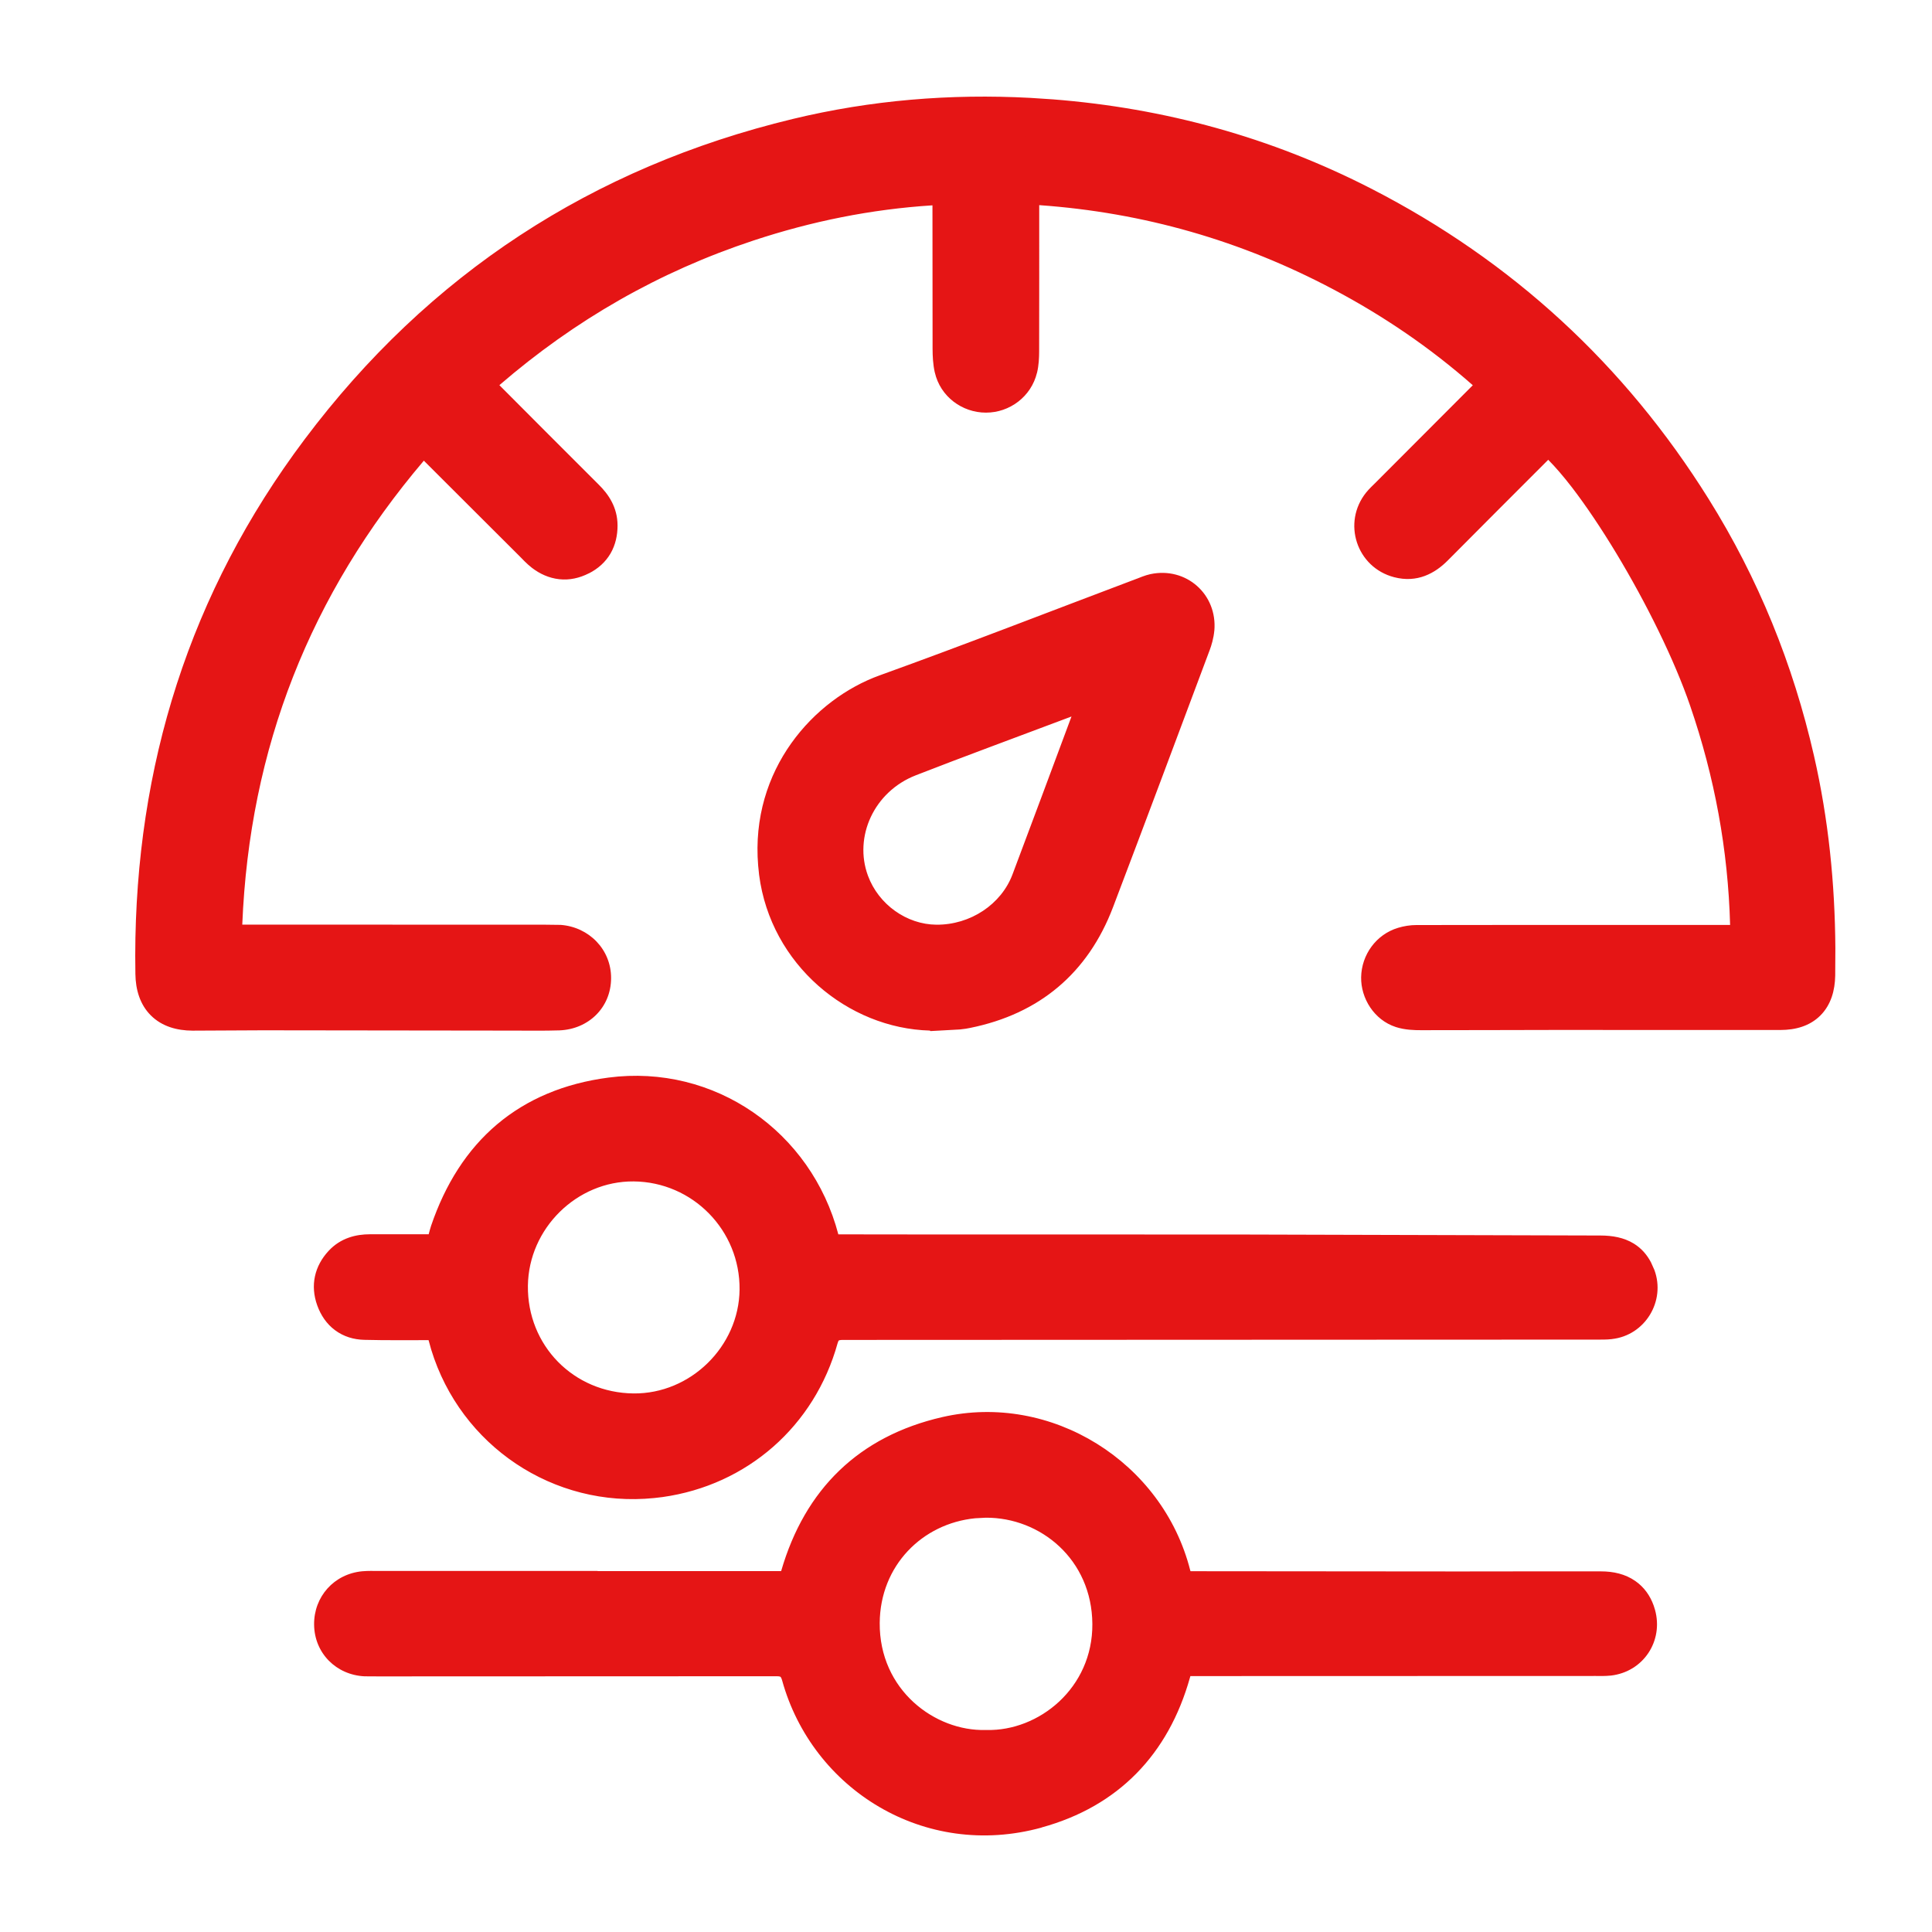 <svg width="50" height="50" viewBox="0 0 50 50" fill="none" xmlns="http://www.w3.org/2000/svg">
<path d="M45.283 24.408C45.276 22.239 44.915 20.145 44.216 18.109C43.367 15.63 41.229 12.087 40.056 11.217C39.956 11.314 39.85 11.412 39.749 11.513C38.869 12.392 37.989 13.271 37.112 14.154C36.859 14.409 36.574 14.55 36.206 14.454C35.586 14.293 35.344 13.559 35.746 13.059C35.802 12.99 35.869 12.93 35.933 12.866C36.804 11.993 37.675 11.122 38.546 10.249C38.632 10.162 38.715 10.072 38.835 9.946C37.591 8.785 36.221 7.831 34.736 7.045C32.145 5.673 29.385 4.918 26.416 4.781C26.408 4.924 26.397 5.041 26.397 5.16C26.395 6.472 26.397 7.785 26.392 9.097C26.392 9.242 26.386 9.39 26.352 9.53C26.26 9.915 25.907 10.182 25.516 10.181C25.121 10.181 24.768 9.915 24.68 9.529C24.644 9.367 24.636 9.196 24.634 9.029C24.631 7.751 24.632 6.471 24.632 5.193C24.632 5.072 24.632 4.951 24.632 4.787C22.797 4.851 21.049 5.186 19.344 5.75C16.68 6.631 14.316 8.025 12.207 9.936C12.298 10.036 12.374 10.126 12.457 10.209C13.352 11.106 14.245 12.003 15.143 12.897C15.341 13.095 15.483 13.31 15.483 13.601C15.483 13.96 15.335 14.231 15.014 14.394C14.682 14.563 14.362 14.521 14.069 14.298C13.972 14.223 13.889 14.131 13.802 14.043C12.937 13.18 12.072 12.318 11.207 11.455C11.129 11.377 11.046 11.304 10.935 11.2C7.586 14.966 5.853 19.337 5.755 24.412C5.93 24.42 6.069 24.43 6.208 24.43C8.84 24.431 11.472 24.431 14.103 24.432C14.226 24.432 14.35 24.427 14.473 24.435C14.959 24.472 15.317 24.848 15.315 25.315C15.313 25.789 14.96 26.148 14.458 26.166C14.077 26.18 13.696 26.174 13.315 26.173C11.143 26.171 8.971 26.165 6.798 26.164C6.193 26.164 5.588 26.177 4.984 26.174C4.343 26.17 4.013 25.839 4.004 25.199C3.92 20.211 5.28 15.67 8.283 11.671C11.421 7.49 15.555 4.79 20.637 3.564C22.608 3.089 24.614 2.923 26.637 3.032C29.672 3.195 32.558 3.94 35.267 5.331C38.827 7.16 41.671 9.781 43.794 13.176C45.05 15.186 45.93 17.354 46.459 19.672C46.88 21.511 47.031 23.366 46.995 25.244C46.983 25.848 46.682 26.155 46.081 26.157C44.132 26.159 42.184 26.154 40.235 26.155C39.081 26.155 37.928 26.163 36.774 26.161C36.609 26.161 36.434 26.155 36.278 26.105C35.945 25.997 35.72 25.646 35.725 25.298C35.732 24.928 35.973 24.597 36.327 24.491C36.432 24.459 36.546 24.441 36.656 24.441C38.089 24.438 39.522 24.439 40.957 24.439C42.31 24.439 43.662 24.44 45.015 24.439C45.091 24.439 45.168 24.422 45.284 24.409L45.283 24.408Z" fill="#E51515"/>
<path d="M14.965 41.161C16.712 41.161 18.458 41.161 20.205 41.161C20.598 41.161 20.591 41.158 20.698 40.794C21.263 38.847 22.524 37.615 24.498 37.162C27.048 36.577 29.672 38.215 30.317 40.761C30.333 40.825 30.358 40.889 30.367 40.955C30.39 41.101 30.468 41.172 30.619 41.163C30.708 41.158 30.798 41.163 30.888 41.163C33.184 41.165 35.478 41.168 37.774 41.169C38.995 41.169 40.214 41.165 41.434 41.167C41.932 41.167 42.234 41.383 42.349 41.795C42.493 42.311 42.164 42.807 41.632 42.867C41.521 42.88 41.408 42.874 41.296 42.874C37.825 42.875 34.353 42.876 30.883 42.877C30.872 42.877 30.861 42.877 30.849 42.877C30.42 42.877 30.427 42.881 30.314 43.284C29.802 45.106 28.634 46.317 26.824 46.815C24.067 47.574 21.433 45.919 20.724 43.358C20.636 43.041 20.431 42.882 20.108 42.882C16.67 42.883 13.232 42.885 9.795 42.886C9.683 42.886 9.571 42.889 9.459 42.884C8.983 42.861 8.635 42.507 8.629 42.043C8.624 41.575 8.953 41.206 9.424 41.162C9.535 41.152 9.648 41.156 9.76 41.156C11.495 41.156 13.231 41.156 14.966 41.156V41.158L14.965 41.161ZM25.521 45.272C27.128 45.312 28.785 43.993 28.771 42.023C28.756 40.052 27.174 38.77 25.509 38.779C23.76 38.788 22.28 40.124 22.266 41.997C22.251 44.052 23.964 45.315 25.521 45.272Z" fill="#E51515"/>
<path d="M11.47 32.445C11.532 32.225 11.574 32.051 11.631 31.883C12.316 29.868 13.7 28.66 15.811 28.384C18.323 28.056 20.621 29.677 21.232 32.141C21.307 32.444 21.307 32.446 21.64 32.446C22.569 32.447 23.499 32.447 24.428 32.448C26.946 32.448 29.464 32.446 31.982 32.449C35.128 32.455 38.275 32.465 41.422 32.475C41.931 32.477 42.201 32.646 42.347 33.041C42.533 33.546 42.192 34.102 41.66 34.159C41.549 34.171 41.436 34.169 41.324 34.169C34.818 34.172 28.311 34.176 21.804 34.178C21.482 34.178 21.279 34.327 21.196 34.626C20.638 36.647 18.965 38.059 16.88 38.272C14.438 38.521 12.192 36.949 11.576 34.562C11.511 34.309 11.348 34.183 11.086 34.183C10.538 34.183 9.989 34.189 9.44 34.176C9.067 34.167 8.808 33.968 8.681 33.616C8.559 33.28 8.63 32.972 8.871 32.713C9.057 32.512 9.303 32.444 9.571 32.444C10.075 32.444 10.578 32.444 11.083 32.444C11.205 32.444 11.326 32.444 11.472 32.444L11.47 32.445ZM16.392 36.563C18.14 36.581 19.621 35.13 19.64 33.38C19.66 31.571 18.209 30.09 16.402 30.075C14.656 30.061 13.184 31.512 13.162 33.268C13.139 35.092 14.562 36.544 16.393 36.563H16.392Z" fill="#E51515"/>
<path d="M24.273 26.172C22.325 26.224 20.419 24.723 20.143 22.58C19.84 20.244 21.353 18.519 22.938 17.948C25.168 17.145 27.377 16.283 29.595 15.447C29.689 15.412 29.781 15.369 29.879 15.348C30.474 15.222 30.982 15.671 30.928 16.279C30.916 16.411 30.878 16.544 30.832 16.668C30.003 18.879 29.177 21.093 28.337 23.301C27.749 24.849 26.631 25.784 25.01 26.113C24.944 26.126 24.878 26.138 24.811 26.143C24.632 26.155 24.453 26.163 24.274 26.173L24.273 26.172ZM28.553 17.701C28.085 17.877 27.7 18.021 27.314 18.166C26.048 18.643 24.778 19.108 23.518 19.599C22.195 20.116 21.523 21.561 21.993 22.835C22.34 23.775 23.25 24.424 24.23 24.432C25.309 24.441 26.302 23.787 26.671 22.808C27.267 21.227 27.855 19.643 28.446 18.059C28.48 17.969 28.503 17.875 28.555 17.701H28.553Z" fill="#E51515"/>
<path d="M24.387 36.674C27.207 36.028 30.091 37.834 30.802 40.637C30.804 40.647 30.807 40.654 30.81 40.663L37.774 40.669C38.991 40.669 40.214 40.664 41.434 40.667C41.752 40.667 42.062 40.735 42.32 40.915C42.551 41.075 42.705 41.297 42.796 41.549L42.831 41.66C43.056 42.468 42.531 43.268 41.688 43.364H41.685C41.612 43.372 41.535 43.374 41.466 43.375L41.296 43.374C37.825 43.375 34.354 43.376 30.884 43.377H30.807C30.803 43.39 30.799 43.404 30.795 43.419C30.238 45.401 28.943 46.749 26.956 47.295L26.957 47.297C23.922 48.133 21.021 46.305 20.242 43.491C20.231 43.449 20.219 43.425 20.211 43.412C20.204 43.401 20.2 43.397 20.199 43.396C20.199 43.396 20.197 43.395 20.195 43.394C20.193 43.393 20.19 43.392 20.185 43.39C20.172 43.386 20.148 43.381 20.107 43.381L9.795 43.385L9.435 43.383C8.704 43.348 8.138 42.787 8.129 42.048C8.12 41.321 8.646 40.732 9.377 40.664H9.38C9.52 40.651 9.674 40.656 9.76 40.656H15.466V40.66H20.216C20.216 40.657 20.217 40.655 20.218 40.653C20.832 38.539 22.229 37.169 24.387 36.674ZM29.832 40.883C29.252 38.595 26.889 37.127 24.61 37.649C22.819 38.06 21.694 39.154 21.178 40.932C21.155 41.011 21.127 41.11 21.096 41.189C21.062 41.273 20.998 41.407 20.861 41.511C20.724 41.615 20.578 41.641 20.485 41.651C20.397 41.66 20.293 41.66 20.205 41.66H14.156L14.158 41.656H9.76C9.622 41.656 9.55 41.653 9.469 41.66L9.468 41.659C9.259 41.679 9.127 41.829 9.129 42.037C9.131 42.226 9.261 42.374 9.483 42.384L9.795 42.385L20.107 42.381L20.291 42.393C20.474 42.418 20.652 42.483 20.81 42.604C21.019 42.765 21.141 42.989 21.206 43.224C21.845 45.532 24.213 47.014 26.691 46.332L26.99 46.241C28.354 45.78 29.267 44.843 29.738 43.454L29.918 42.87C29.953 42.78 30.017 42.642 30.156 42.534C30.296 42.425 30.448 42.397 30.547 42.386C30.641 42.376 30.752 42.377 30.85 42.377H30.883C34.353 42.376 37.825 42.375 41.296 42.374C41.441 42.374 41.502 42.378 41.577 42.37C41.798 42.344 41.93 42.152 41.867 41.928C41.835 41.815 41.791 41.764 41.751 41.737C41.717 41.713 41.656 41.686 41.553 41.673L41.434 41.667C40.213 41.664 38.998 41.669 37.774 41.669C35.479 41.667 33.182 41.665 30.887 41.663C30.763 41.663 30.718 41.658 30.644 41.662L30.643 41.661C30.488 41.669 30.292 41.641 30.123 41.499C29.957 41.358 29.896 41.173 29.874 41.033L29.873 41.029C29.873 41.029 29.872 41.021 29.864 40.996C29.86 40.98 29.857 40.972 29.851 40.95C29.845 40.932 29.838 40.908 29.832 40.883ZM25.507 38.278C27.421 38.268 29.254 39.746 29.27 42.019C29.287 44.225 27.489 45.722 25.684 45.772H25.365C23.607 45.73 21.749 44.29 21.767 41.993C21.783 39.831 23.5 38.288 25.507 38.278ZM25.235 39.293C23.87 39.429 22.778 40.516 22.767 42.001C22.754 43.74 24.199 44.808 25.508 44.772H25.533C26.884 44.805 28.282 43.688 28.27 42.027C28.258 40.357 26.927 39.27 25.512 39.278L25.235 39.293ZM15.746 27.888C18.493 27.529 20.998 29.285 21.696 31.945C22.142 31.945 22.588 31.947 23.034 31.947C23.499 31.947 23.964 31.947 24.429 31.948L31.982 31.949L41.424 31.975C41.727 31.976 42.025 32.026 42.283 32.184C42.484 32.308 42.626 32.477 42.727 32.669L42.816 32.868C43.112 33.672 42.575 34.562 41.714 34.655L41.715 34.656C41.57 34.672 41.421 34.669 41.324 34.669C34.818 34.672 28.311 34.675 21.805 34.677C21.739 34.677 21.712 34.689 21.707 34.692C21.703 34.697 21.69 34.715 21.678 34.759C21.083 36.909 19.335 38.437 17.145 38.744L16.931 38.769C14.325 39.034 11.923 37.417 11.16 34.929L11.092 34.686C11.091 34.685 11.091 34.684 11.091 34.683C11.09 34.683 11.088 34.683 11.087 34.683C10.545 34.683 9.985 34.689 9.429 34.675C9.153 34.669 8.891 34.59 8.67 34.425C8.45 34.262 8.302 34.036 8.211 33.786C8.022 33.264 8.143 32.762 8.504 32.373C8.816 32.036 9.218 31.943 9.571 31.943H11.094C11.115 31.867 11.133 31.792 11.157 31.722C11.523 30.646 12.086 29.756 12.863 29.099C13.642 28.441 14.609 28.037 15.746 27.888ZM20.69 32.055C20.065 29.947 18.057 28.594 15.876 28.88C14.902 29.007 14.121 29.345 13.509 29.863C12.895 30.382 12.423 31.105 12.104 32.044C12.053 32.197 12.02 32.334 11.95 32.581L11.598 32.48L11.695 32.89L10.678 33.399L10.808 32.943H9.571C9.434 32.943 9.349 32.968 9.289 33.007L9.237 33.052C9.118 33.182 9.097 33.295 9.151 33.446C9.188 33.547 9.232 33.598 9.267 33.624C9.3 33.648 9.355 33.673 9.452 33.675L10.264 33.684C10.535 33.684 10.809 33.683 11.087 33.683C11.298 33.683 11.52 33.735 11.71 33.881C11.9 34.029 12.008 34.231 12.06 34.436L12.116 34.635C12.741 36.672 14.703 37.99 16.829 37.774L17.177 37.726C18.893 37.422 20.242 36.2 20.714 34.493C20.778 34.261 20.903 34.043 21.113 33.887C21.322 33.733 21.566 33.677 21.804 33.677C28.31 33.675 34.818 33.672 41.324 33.669L41.605 33.662C41.808 33.64 41.953 33.419 41.878 33.214L41.845 33.137C41.812 33.075 41.782 33.05 41.759 33.036C41.728 33.017 41.669 32.992 41.555 32.981L41.421 32.975C38.273 32.965 35.126 32.954 31.98 32.949L24.428 32.948C23.963 32.947 23.498 32.947 23.033 32.947C22.569 32.947 22.104 32.946 21.639 32.945C21.565 32.945 21.474 32.946 21.395 32.938C21.313 32.93 21.171 32.907 21.038 32.806C20.901 32.703 20.841 32.569 20.811 32.488C20.784 32.413 20.763 32.325 20.747 32.261L20.69 32.055ZM16.407 29.575C18.491 29.593 20.162 31.3 20.14 33.385C20.118 35.409 18.414 37.079 16.393 37.062L16.392 37.063C16.39 37.063 16.389 37.063 16.388 37.063C14.282 37.042 12.636 35.364 12.662 33.261C12.688 31.233 14.383 29.558 16.407 29.575ZM16.398 30.575C14.93 30.563 13.681 31.79 13.662 33.274C13.643 34.82 14.842 36.046 16.396 36.062C17.869 36.077 19.124 34.848 19.14 33.375C19.156 31.842 17.927 30.588 16.398 30.575ZM29.776 14.858C30.699 14.664 31.51 15.38 31.427 16.323L31.426 16.324C31.408 16.517 31.355 16.697 31.301 16.841L31.3 16.842C30.472 19.053 29.645 21.269 28.805 23.478C28.155 25.188 26.896 26.24 25.109 26.602C25.041 26.616 24.949 26.633 24.852 26.641L24.845 26.642C24.662 26.654 24.472 26.662 24.302 26.672L24.079 26.684L24.065 26.671C21.948 26.615 19.947 24.967 19.646 22.644L19.621 22.401C19.415 19.917 21.058 18.093 22.769 17.477C24.994 16.675 27.193 15.817 29.418 14.978H29.42C29.464 14.962 29.629 14.889 29.774 14.858H29.776ZM14.982 13.601C14.982 13.525 14.961 13.453 14.885 13.356L14.79 13.251L12.104 10.562C12.01 10.468 11.91 10.352 11.837 10.272L11.5 9.901L11.871 9.565C14.03 7.61 16.455 6.178 19.186 5.275C20.933 4.697 22.729 4.353 24.615 4.288L25.132 4.269V5.193C25.132 6.471 25.131 7.748 25.135 9.025L25.143 9.24C25.148 9.305 25.156 9.364 25.168 9.418C25.201 9.563 25.341 9.68 25.516 9.68C25.683 9.681 25.829 9.565 25.865 9.413L25.866 9.412C25.886 9.332 25.893 9.231 25.893 9.096C25.897 7.784 25.894 6.474 25.896 5.159C25.896 5.023 25.91 4.87 25.916 4.753L25.943 4.258L26.439 4.281C29.481 4.422 32.314 5.197 34.971 6.603C36.491 7.408 37.898 8.387 39.177 9.58L39.546 9.924L39.197 10.291C39.087 10.406 38.991 10.511 38.899 10.602C38.029 11.475 37.157 12.346 36.286 13.218C36.198 13.307 36.169 13.332 36.135 13.374C35.961 13.592 36.065 13.901 36.332 13.97C36.467 14.005 36.579 13.981 36.758 13.801C37.635 12.918 38.516 12.038 39.395 11.159C39.499 11.055 39.62 10.944 39.708 10.858L40.013 10.562L40.353 10.815C40.704 11.075 41.091 11.504 41.477 12.007C41.87 12.519 42.285 13.136 42.685 13.8C43.485 15.125 44.25 16.663 44.69 17.946C45.384 19.968 45.752 22.047 45.78 24.198L46.37 24.789L45.34 24.905C45.288 24.911 45.255 24.916 45.2 24.923C45.153 24.93 45.088 24.938 45.016 24.938C43.662 24.939 42.309 24.938 40.957 24.938C39.522 24.938 38.09 24.937 36.657 24.94C36.602 24.94 36.535 24.95 36.472 24.969L36.47 24.97C36.334 25.011 36.229 25.144 36.226 25.306C36.224 25.459 36.33 25.596 36.432 25.628C36.504 25.652 36.608 25.661 36.774 25.661C37.93 25.663 39.074 25.655 40.234 25.655L46.08 25.656L46.22 25.647C46.336 25.63 46.384 25.593 46.404 25.573C46.433 25.544 46.491 25.461 46.495 25.234L46.499 24.544C46.489 22.936 46.33 21.351 45.972 19.783C45.455 17.517 44.595 15.401 43.369 13.44C41.294 10.121 38.517 7.563 35.038 5.776C32.396 4.418 29.578 3.69 26.61 3.531C24.632 3.424 22.675 3.587 20.754 4.049C15.785 5.248 11.751 7.884 8.683 11.971C5.843 15.753 4.506 20.029 4.5 24.734L4.504 25.19C4.508 25.43 4.569 25.53 4.61 25.571C4.651 25.611 4.748 25.671 4.986 25.672C5.6 25.676 6.167 25.664 6.798 25.664L13.315 25.672C13.704 25.674 14.071 25.679 14.44 25.667L14.527 25.657C14.718 25.619 14.815 25.48 14.815 25.312C14.816 25.123 14.675 24.951 14.435 24.933C14.337 24.926 14.255 24.931 14.104 24.931C12.788 24.931 11.472 24.93 10.156 24.93C8.84 24.93 7.524 24.93 6.208 24.929C6.054 24.929 5.89 24.919 5.733 24.912L5.246 24.89L5.255 24.402C5.355 19.206 7.134 14.722 10.562 10.867L10.903 10.482L11.278 10.835C11.369 10.921 11.477 11.017 11.56 11.1L12.857 12.394C13.29 12.825 13.722 13.258 14.154 13.689C14.268 13.803 14.31 13.852 14.372 13.9L14.435 13.942C14.494 13.977 14.542 13.992 14.581 13.996C14.63 14.001 14.697 13.994 14.788 13.948C14.873 13.905 14.914 13.86 14.937 13.82C14.961 13.778 14.982 13.711 14.982 13.601ZM29.982 15.835L29.983 15.836C29.934 15.847 29.914 15.861 29.77 15.915L29.769 15.914C27.559 16.747 25.341 17.614 23.107 18.419C21.748 18.908 20.454 20.357 20.618 22.324L20.639 22.515L20.665 22.69C20.986 24.479 22.615 25.715 24.26 25.672L24.304 25.669C24.466 25.661 24.616 25.654 24.77 25.644L24.91 25.622C26.366 25.327 27.344 24.507 27.87 23.123C28.709 20.916 29.535 18.704 30.363 16.492C30.401 16.389 30.424 16.303 30.431 16.233C30.454 15.961 30.249 15.78 29.982 15.835ZM29.225 17.201L29.034 17.843C28.992 17.986 28.956 18.124 28.914 18.236L28.913 18.235C28.323 19.817 27.736 21.402 27.14 22.983C26.693 24.17 25.502 24.942 24.226 24.931C23.032 24.922 21.94 24.137 21.523 23.007C20.954 21.464 21.774 19.744 23.337 19.133C24.6 18.641 25.877 18.173 27.138 17.698C27.523 17.553 27.91 17.408 28.378 17.232L28.463 17.201H29.225ZM27.49 18.633C26.218 19.113 24.956 19.575 23.7 20.065C22.616 20.488 22.092 21.657 22.462 22.662C22.739 23.412 23.468 23.925 24.233 23.931C25.116 23.938 25.913 23.402 26.203 22.631C26.716 21.27 27.222 19.907 27.73 18.543C27.65 18.573 27.57 18.603 27.49 18.633ZM15.982 13.601C15.982 13.849 15.931 14.097 15.802 14.321C15.671 14.547 15.476 14.72 15.24 14.839L15.239 14.838C14.998 14.961 14.739 15.019 14.473 14.99C14.208 14.961 13.971 14.852 13.767 14.696L13.766 14.695C13.633 14.593 13.509 14.457 13.448 14.396C13.016 13.965 12.584 13.533 12.151 13.102C11.757 12.709 11.363 12.316 10.969 11.922C8.026 15.387 6.457 19.356 6.27 23.929C7.565 23.93 8.861 23.93 10.156 23.93C11.472 23.93 12.788 23.931 14.104 23.931L14.509 23.936H14.511C15.243 23.991 15.819 24.572 15.815 25.317C15.812 26.074 15.232 26.637 14.477 26.666C14.28 26.672 14.081 26.674 13.887 26.674L13.315 26.672C11.14 26.67 8.971 26.665 6.798 26.664L4.98 26.673C4.579 26.671 4.191 26.565 3.904 26.279C3.618 25.994 3.51 25.607 3.504 25.208L3.5 24.731C3.507 19.826 4.905 15.336 7.883 11.371C11.092 7.096 15.326 4.33 20.52 3.078C22.54 2.591 24.595 2.422 26.664 2.533L27.244 2.571C30.134 2.797 32.894 3.55 35.495 4.886C39.136 6.757 42.048 9.439 44.218 12.911C45.505 14.97 46.405 17.19 46.946 19.56C47.323 21.21 47.488 22.868 47.499 24.538L47.495 25.253C47.488 25.63 47.388 26.003 47.113 26.279C46.837 26.557 46.463 26.655 46.082 26.656C44.135 26.658 42.18 26.654 40.234 26.655C39.089 26.655 37.925 26.663 36.774 26.661C36.61 26.661 36.364 26.657 36.125 26.58C35.559 26.397 35.217 25.833 35.226 25.29C35.236 24.712 35.612 24.183 36.182 24.012C36.328 23.968 36.491 23.94 36.654 23.94C38.088 23.937 39.523 23.938 40.957 23.938C42.231 23.938 43.502 23.939 44.775 23.938C44.722 21.993 44.374 20.109 43.743 18.271C43.333 17.075 42.604 15.602 41.829 14.318C41.443 13.678 41.049 13.092 40.685 12.617C40.458 12.322 40.249 12.082 40.068 11.899C39.199 12.767 38.332 13.636 37.467 14.506C37.139 14.836 36.68 15.094 36.08 14.938C35.108 14.685 34.729 13.527 35.356 12.746L35.357 12.745C35.435 12.648 35.54 12.551 35.579 12.512C36.426 11.664 37.271 10.818 38.116 9.97C37.008 8.994 35.803 8.175 34.503 7.487C32.124 6.228 29.601 5.501 26.895 5.309C26.894 6.57 26.897 7.836 26.893 9.098C26.892 9.253 26.886 9.449 26.838 9.648L26.837 9.647C26.689 10.263 26.131 10.68 25.516 10.679C24.901 10.679 24.336 10.265 24.193 9.639L24.192 9.638C24.144 9.424 24.136 9.21 24.135 9.032V9.03C24.132 7.791 24.132 6.551 24.132 5.314C22.536 5.416 21.003 5.728 19.501 6.224C17.065 7.029 14.885 8.276 12.924 9.968C13.781 10.828 14.636 11.686 15.495 12.542C15.738 12.783 15.982 13.12 15.982 13.601Z" fill="#E51515"/>
</svg>
